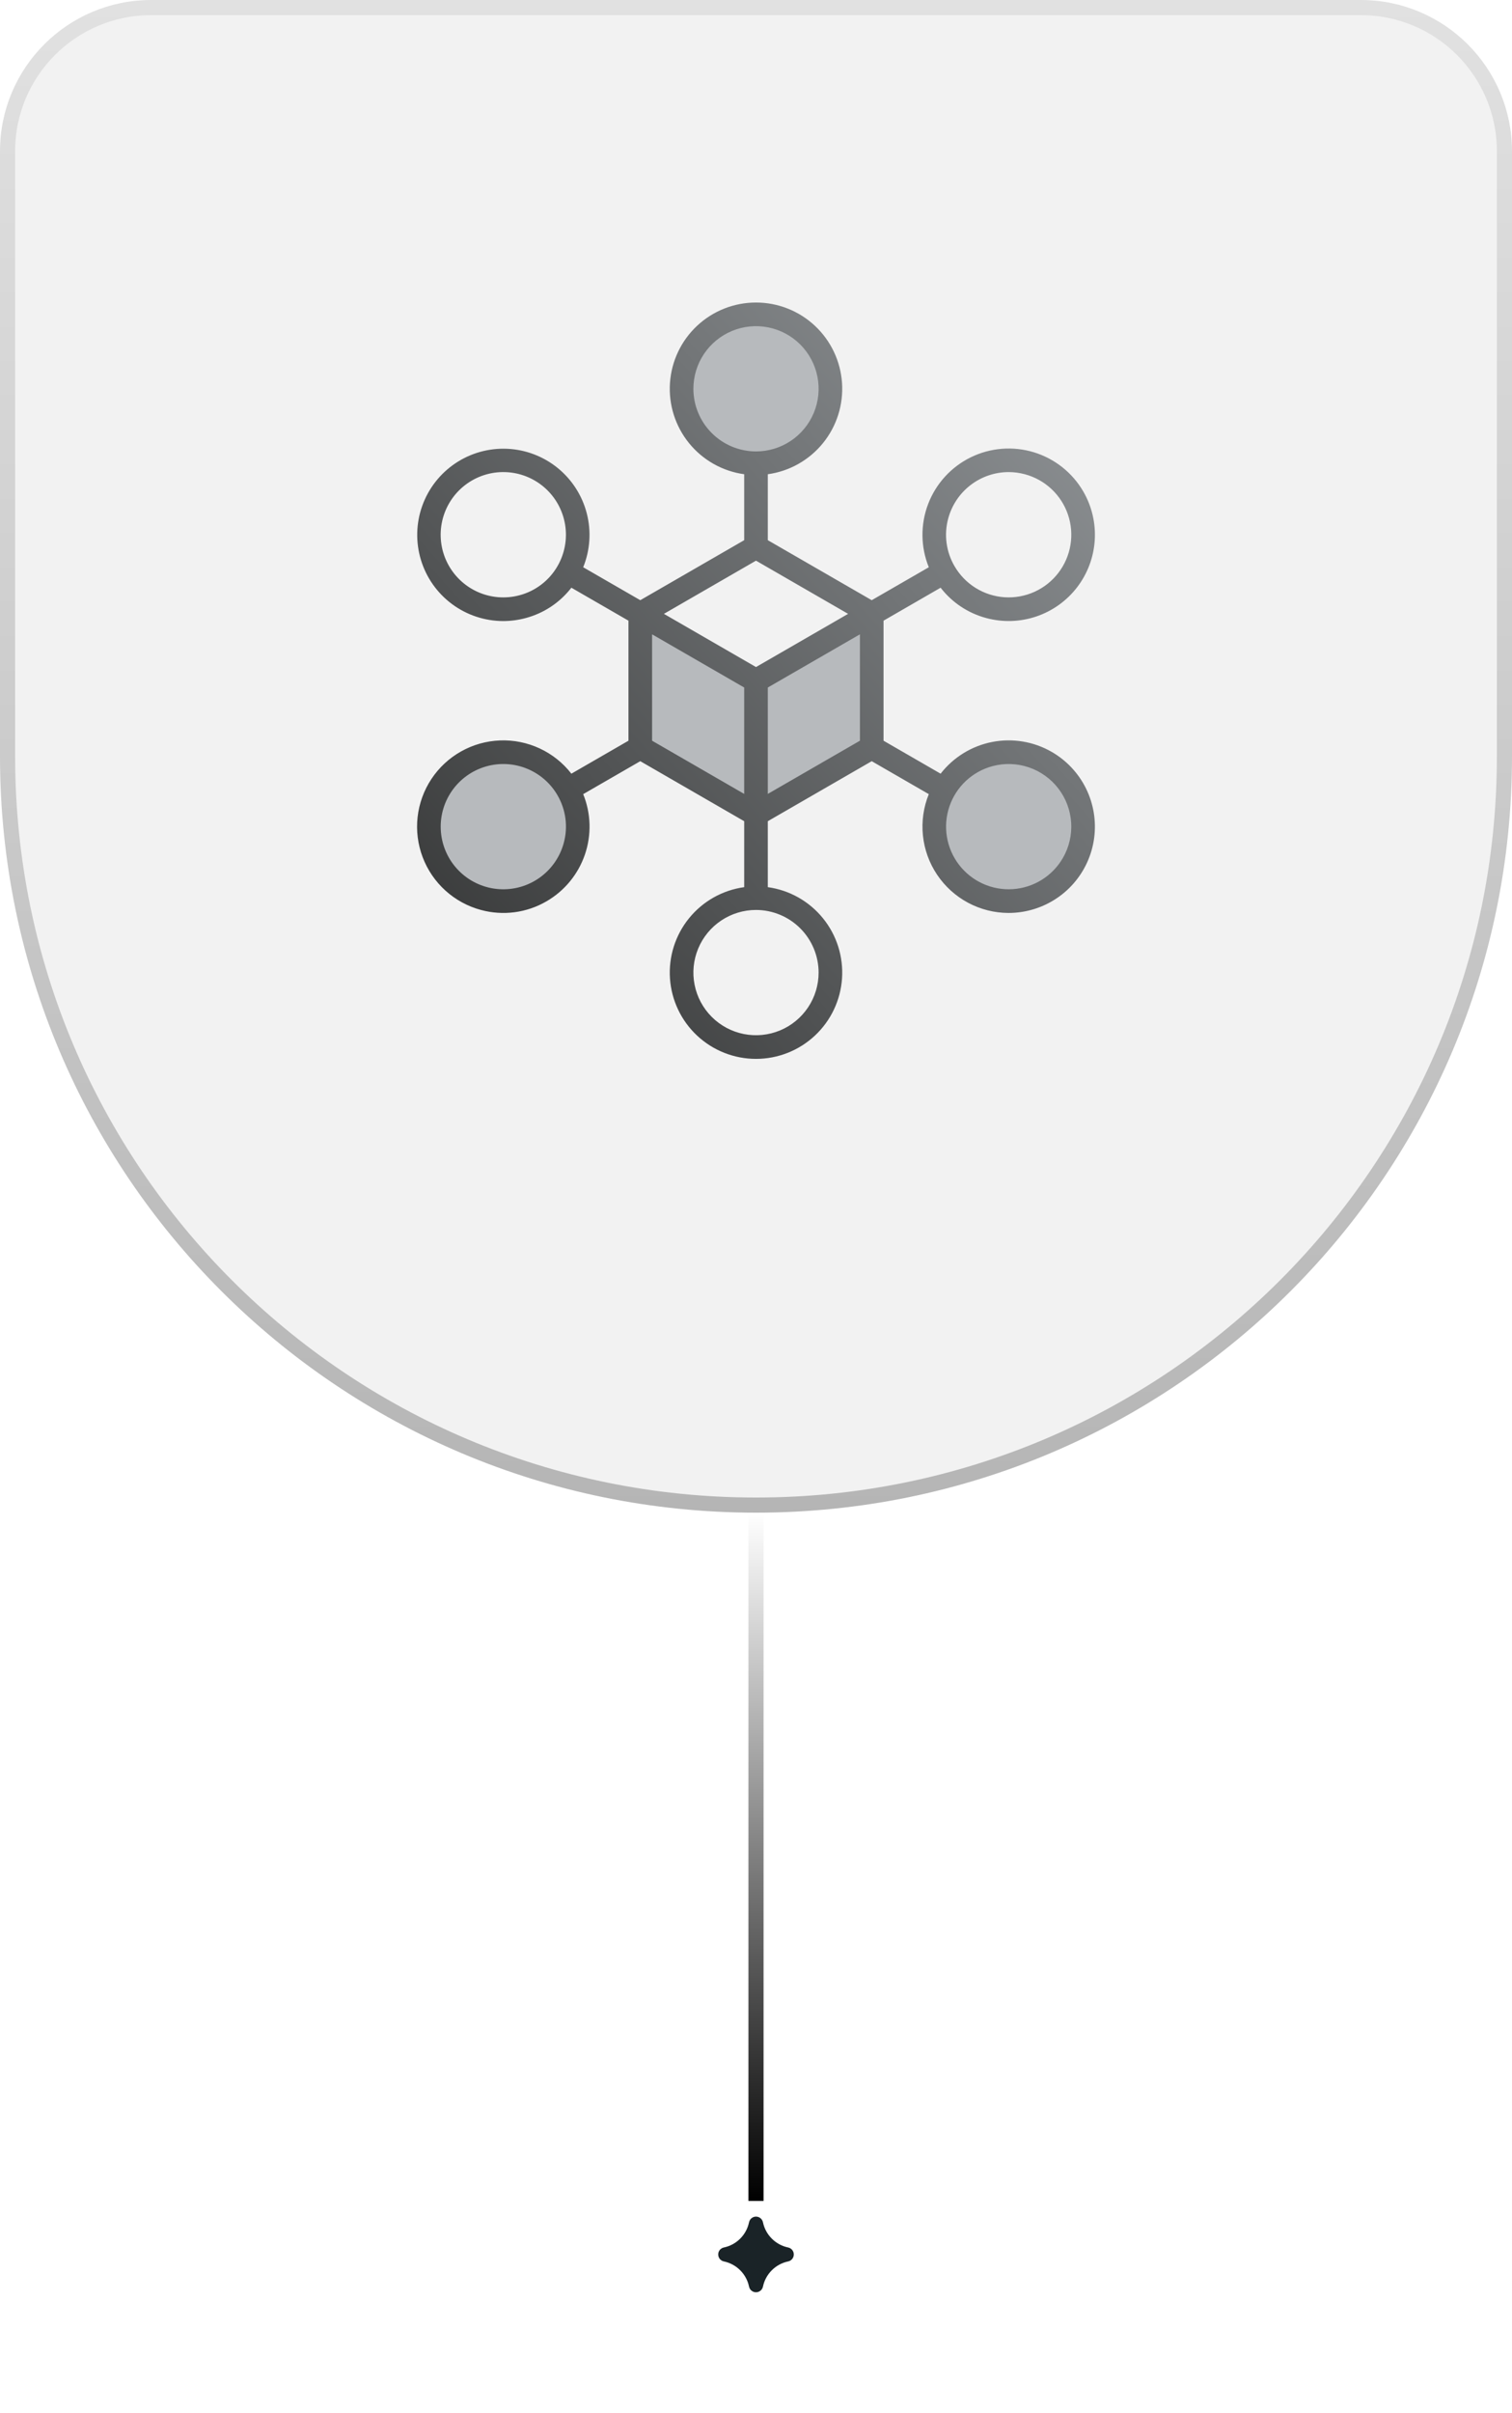 <svg width="200" height="319" viewBox="0 0 200 319" fill="none" xmlns="http://www.w3.org/2000/svg">
<path d="M20 1H180C190.493 1 199 9.507 199 20V100C199 154.676 154.676 199 100 199C45.324 199 1 154.676 1 100V20C1 9.507 9.507 1 20 1Z" fill="#F2F2F2"/>
<path d="M20 1H180C190.493 1 199 9.507 199 20V100C199 154.676 154.676 199 100 199C45.324 199 1 154.676 1 100V20C1 9.507 9.507 1 20 1Z" stroke="url(#paint0_linear_314_53695)" stroke-width="2"/>
<g clip-path="url(#clip0_314_53695)">
<path fill-rule="evenodd" clip-rule="evenodd" d="M85.507 82.571L99.188 90.469V106.268L85.507 98.368V82.571ZM90.97 51.406C90.97 49.62 91.5 47.874 92.492 46.389C93.485 44.904 94.895 43.747 96.545 43.063C98.196 42.38 100.011 42.201 101.763 42.55C103.515 42.898 105.124 43.758 106.387 45.021C107.65 46.284 108.51 47.894 108.858 49.645C109.207 51.397 109.028 53.213 108.344 54.863C107.661 56.513 106.503 57.924 105.018 58.916C103.533 59.908 101.787 60.438 100.001 60.438C97.606 60.435 95.311 59.483 93.618 57.79C91.924 56.097 90.972 53.801 90.97 51.406ZM75.302 111.633C74.865 113.259 73.981 114.731 72.752 115.882C71.522 117.033 69.995 117.816 68.344 118.145C66.692 118.473 64.981 118.333 63.405 117.741C61.829 117.148 60.45 116.126 59.424 114.791C58.398 113.455 57.766 111.859 57.599 110.184C57.432 108.508 57.738 106.819 58.481 105.308C59.224 103.796 60.374 102.523 61.803 101.631C63.232 100.74 64.881 100.265 66.565 100.262C67.359 100.263 68.149 100.368 68.916 100.575C71.229 101.195 73.201 102.708 74.399 104.782C75.596 106.855 75.921 109.32 75.302 111.633L75.302 111.633ZM125.603 104.782C126.194 103.753 126.982 102.851 127.923 102.129C128.865 101.407 129.939 100.878 131.086 100.574C131.853 100.368 132.644 100.263 133.438 100.262C135.427 100.263 137.36 100.921 138.937 102.133C140.514 103.345 141.647 105.044 142.161 106.965C142.675 108.887 142.54 110.924 141.778 112.761C141.016 114.599 139.669 116.133 137.946 117.127C136.223 118.121 134.22 118.518 132.249 118.258C130.277 117.998 128.446 117.095 127.039 115.688C125.633 114.282 124.73 112.45 124.471 110.478C124.211 108.506 124.609 106.504 125.603 104.781V104.782ZM100.814 90.469L114.497 82.57V98.368L100.814 106.268V90.469Z" fill="#B7BABD"/>
<path fill-rule="evenodd" clip-rule="evenodd" d="M140.595 113.437C139.914 114.617 138.953 115.61 137.797 116.329C136.64 117.048 135.324 117.471 133.965 117.56C132.606 117.65 131.246 117.402 130.006 116.84C128.766 116.278 127.683 115.419 126.854 114.339C126.025 113.258 125.475 111.99 125.253 110.647C125.031 109.303 125.144 107.925 125.581 106.636C126.019 105.346 126.768 104.185 127.761 103.253C128.755 102.322 129.963 101.651 131.279 101.298C132.861 100.874 134.533 100.928 136.084 101.455C137.635 101.981 138.996 102.956 139.993 104.255C140.99 105.554 141.58 107.12 141.687 108.755C141.794 110.389 141.414 112.019 140.595 113.437ZM101.562 104.969V90.902L113.746 83.869V97.935L101.562 104.969ZM108.281 128.594C108.281 130.232 107.796 131.833 106.886 133.194C105.976 134.556 104.682 135.618 103.169 136.245C101.656 136.871 99.991 137.035 98.384 136.716C96.778 136.396 95.302 135.608 94.144 134.449C92.986 133.291 92.197 131.816 91.878 130.209C91.558 128.603 91.722 126.938 92.349 125.425C92.976 123.911 94.037 122.618 95.399 121.708C96.761 120.798 98.362 120.312 100 120.312C102.196 120.315 104.3 121.188 105.853 122.741C107.405 124.293 108.279 126.398 108.281 128.594ZM86.256 83.869L98.438 90.902V104.969L86.256 97.935V83.869H86.256ZM74.576 111.439C74.08 113.29 72.958 114.912 71.401 116.029C69.844 117.145 67.947 117.687 66.035 117.562C64.123 117.437 62.313 116.653 60.915 115.343C59.516 114.033 58.614 112.279 58.364 110.379C58.114 108.48 58.53 106.552 59.542 104.924C60.553 103.297 62.098 102.071 63.913 101.455C65.727 100.839 67.699 100.871 69.493 101.546C71.286 102.221 72.79 103.497 73.748 105.156C74.294 106.097 74.649 107.136 74.791 108.214C74.933 109.293 74.86 110.389 74.576 111.439L74.576 111.439ZM68.721 78.703C66.869 79.2 64.903 79.039 63.157 78.249C61.411 77.459 59.993 76.087 59.144 74.368C58.296 72.649 58.07 70.689 58.505 68.823C58.94 66.956 60.008 65.298 61.529 64.13C63.049 62.963 64.927 62.359 66.843 62.422C68.759 62.484 70.594 63.209 72.035 64.472C73.476 65.736 74.434 67.46 74.747 69.352C75.059 71.243 74.706 73.184 73.748 74.844C73.206 75.787 72.483 76.614 71.62 77.276C70.757 77.939 69.772 78.424 68.721 78.703ZM91.719 51.406C91.719 49.768 92.204 48.167 93.114 46.805C94.024 45.444 95.318 44.382 96.831 43.755C98.344 43.129 100.009 42.965 101.616 43.284C103.222 43.604 104.698 44.392 105.856 45.55C107.014 46.709 107.803 48.184 108.122 49.791C108.442 51.397 108.278 53.062 107.651 54.575C107.024 56.088 105.963 57.382 104.601 58.292C103.239 59.202 101.638 59.687 100 59.687C97.804 59.685 95.699 58.812 94.147 57.259C92.594 55.707 91.721 53.602 91.719 51.406ZM125.423 68.561C125.895 66.802 126.933 65.248 128.377 64.138C129.82 63.028 131.588 62.423 133.409 62.418C134.138 62.419 134.863 62.515 135.567 62.705C136.882 63.057 138.091 63.728 139.085 64.659C140.079 65.59 140.828 66.752 141.266 68.042C141.704 69.331 141.817 70.709 141.595 72.053C141.373 73.397 140.823 74.665 139.994 75.746C139.165 76.826 138.082 77.685 136.842 78.247C135.601 78.809 134.241 79.057 132.882 78.968C131.523 78.878 130.207 78.455 129.05 77.736C127.894 77.017 126.933 76.023 126.252 74.844C125.705 73.903 125.35 72.864 125.208 71.785C125.066 70.707 125.139 69.611 125.423 68.56L125.423 68.561ZM100 88.196L112.183 81.162L100 74.129L87.819 81.162L100 88.196ZM139.127 99.42C136.742 98.042 133.939 97.574 131.235 98.102C128.532 98.631 126.111 100.12 124.42 102.295L116.871 97.935V82.064L124.42 77.705C125.941 79.672 128.067 81.084 130.471 81.721C132.65 82.305 134.954 82.23 137.09 81.505C139.227 80.78 141.1 79.438 142.474 77.648C143.847 75.858 144.659 73.701 144.806 71.449C144.953 69.198 144.429 66.954 143.301 65C141.855 62.499 139.514 60.64 136.751 59.798C133.988 58.955 131.008 59.193 128.414 60.462C125.819 61.731 123.802 63.938 122.771 66.636C121.74 69.335 121.771 72.323 122.858 75L115.308 79.357L101.562 71.422V62.703C104.425 62.307 107.03 60.84 108.852 58.597C110.675 56.355 111.578 53.504 111.379 50.621C111.181 47.739 109.896 45.038 107.784 43.067C105.671 41.095 102.89 39.998 100 39.998C97.11 39.998 94.329 41.095 92.216 43.067C90.104 45.038 88.819 47.739 88.621 50.621C88.422 53.504 89.325 56.355 91.147 58.597C92.97 60.84 95.575 62.307 98.438 62.703V71.422L84.693 79.357L77.142 75C78.059 72.739 78.225 70.243 77.617 67.88C77.009 65.517 75.658 63.412 73.764 61.874C71.87 60.336 69.532 59.447 67.095 59.337C64.657 59.227 62.249 59.902 60.224 61.264C58.199 62.625 56.665 64.6 55.847 66.899C55.029 69.197 54.97 71.698 55.679 74.032C56.388 76.367 57.828 78.412 59.787 79.867C61.745 81.322 64.119 82.11 66.559 82.115C67.561 82.114 68.56 81.981 69.528 81.721C71.931 81.083 74.058 79.672 75.579 77.705L83.13 82.064V97.935L75.579 102.295C74.468 100.866 73.033 99.722 71.393 98.958C69.753 98.193 67.954 97.83 66.146 97.898C64.337 97.966 62.571 98.463 60.993 99.349C59.414 100.234 58.07 101.483 57.069 102.991C56.069 104.499 55.442 106.223 55.239 108.021C55.037 109.82 55.266 111.64 55.906 113.333C56.547 115.026 57.581 116.541 58.923 117.755C60.265 118.969 61.877 119.846 63.625 120.314C65.071 120.706 66.581 120.807 68.066 120.612C69.552 120.416 70.984 119.928 72.279 119.175C74.665 117.798 76.471 115.604 77.365 112.998C78.259 110.393 78.18 107.552 77.142 105L84.693 100.642L98.438 108.578V117.297C95.575 117.693 92.97 119.16 91.147 121.403C89.325 123.645 88.422 126.496 88.621 129.379C88.819 132.261 90.104 134.961 92.216 136.933C94.329 138.905 97.11 140.002 100 140.002C102.89 140.002 105.671 138.905 107.784 136.933C109.896 134.961 111.181 132.261 111.379 129.379C111.578 126.496 110.675 123.645 108.852 121.403C107.03 119.16 104.425 117.693 101.562 117.297V108.578L115.308 100.642L122.857 105C122.155 106.731 121.888 108.607 122.08 110.465C122.271 112.323 122.916 114.105 123.957 115.656C124.999 117.207 126.404 118.478 128.051 119.359C129.698 120.24 131.536 120.703 133.404 120.708C134.407 120.708 135.406 120.575 136.375 120.314C138.554 119.73 140.51 118.513 141.998 116.817C143.485 115.122 144.436 113.023 144.731 110.786C145.025 108.55 144.65 106.276 143.653 104.253C142.655 102.23 141.08 100.548 139.127 99.42V99.42Z" fill="url(#paint1_linear_314_53695)"/>
</g>
<rect x="99.5" y="200.5" width="1" height="90" fill="#D9D9D9" stroke="url(#paint2_linear_314_53695)"/>
<g filter="url(#filter0_d_314_53695)">
<path d="M104.252 294.079C104.252 294.079 104.252 294.079 104.252 294.079C103.433 293.907 102.682 293.501 102.091 292.909C101.499 292.318 101.093 291.567 100.921 290.748C100.877 290.537 100.761 290.347 100.594 290.211C100.426 290.074 100.216 290 100 290C99.784 290 99.575 290.074 99.407 290.211C99.24 290.347 99.124 290.537 99.079 290.748C98.908 291.567 98.501 292.318 97.91 292.909C97.318 293.501 96.567 293.907 95.749 294.079C95.537 294.123 95.347 294.239 95.211 294.406C95.075 294.574 95 294.784 95 295C95 295.216 95.075 295.426 95.211 295.594C95.347 295.761 95.537 295.877 95.749 295.921C96.567 296.093 97.318 296.499 97.91 297.091C98.501 297.682 98.908 298.433 99.079 299.252C99.124 299.463 99.24 299.653 99.407 299.789C99.575 299.926 99.784 300 100 300C100.216 300 100.426 299.926 100.594 299.789C100.761 299.653 100.877 299.463 100.921 299.252C101.093 298.433 101.5 297.682 102.091 297.091C102.682 296.499 103.433 296.093 104.252 295.921C104.463 295.877 104.653 295.761 104.789 295.593C104.926 295.426 105 295.216 105 295C105 294.784 104.926 294.575 104.789 294.407C104.653 294.239 104.464 294.124 104.252 294.079C104.252 294.079 104.252 294.079 104.252 294.079Z" fill="#1A2327"/>
</g>
<defs>
<filter id="filter0_d_314_53695" x="79.615" y="277.692" width="40.769" height="40.769" filterUnits="userSpaceOnUse" color-interpolation-filters="sRGB">
<feFlood flood-opacity="0" result="BackgroundImageFix"/>
<feColorMatrix in="SourceAlpha" type="matrix" values="0 0 0 0 0 0 0 0 0 0 0 0 0 0 0 0 0 0 127 0" result="hardAlpha"/>
<feOffset dy="3.077"/>
<feGaussianBlur stdDeviation="7.692"/>
<feComposite in2="hardAlpha" operator="out"/>
<feColorMatrix type="matrix" values="0 0 0 0 0.086 0 0 0 0 0.094 0 0 0 0 0.098 0 0 0 0.1 0"/>
<feBlend mode="normal" in2="BackgroundImageFix" result="effect1_dropShadow_314_53695"/>
<feBlend mode="normal" in="SourceGraphic" in2="effect1_dropShadow_314_53695" result="shape"/>
</filter>
<linearGradient id="paint0_linear_314_53695" x1="100" y1="0" x2="100" y2="200" gradientUnits="userSpaceOnUse">
<stop stop-color="#E1E1E1"/>
<stop offset="1" stop-color="#B5B5B5"/>
</linearGradient>
<linearGradient id="paint1_linear_314_53695" x1="55.168" y1="140.002" x2="154.579" y2="50.871" gradientUnits="userSpaceOnUse">
<stop stop-color="#303131"/>
<stop offset="1" stop-color="#94989B"/>
</linearGradient>
<linearGradient id="paint2_linear_314_53695" x1="100" y1="200" x2="100" y2="291" gradientUnits="userSpaceOnUse">
<stop stop-color="white"/>
<stop offset="1"/>
</linearGradient>
<clipPath id="clip0_314_53695">
<rect width="100" height="100" fill="white" transform="translate(50 40)"/>
</clipPath>
</defs>
</svg>
